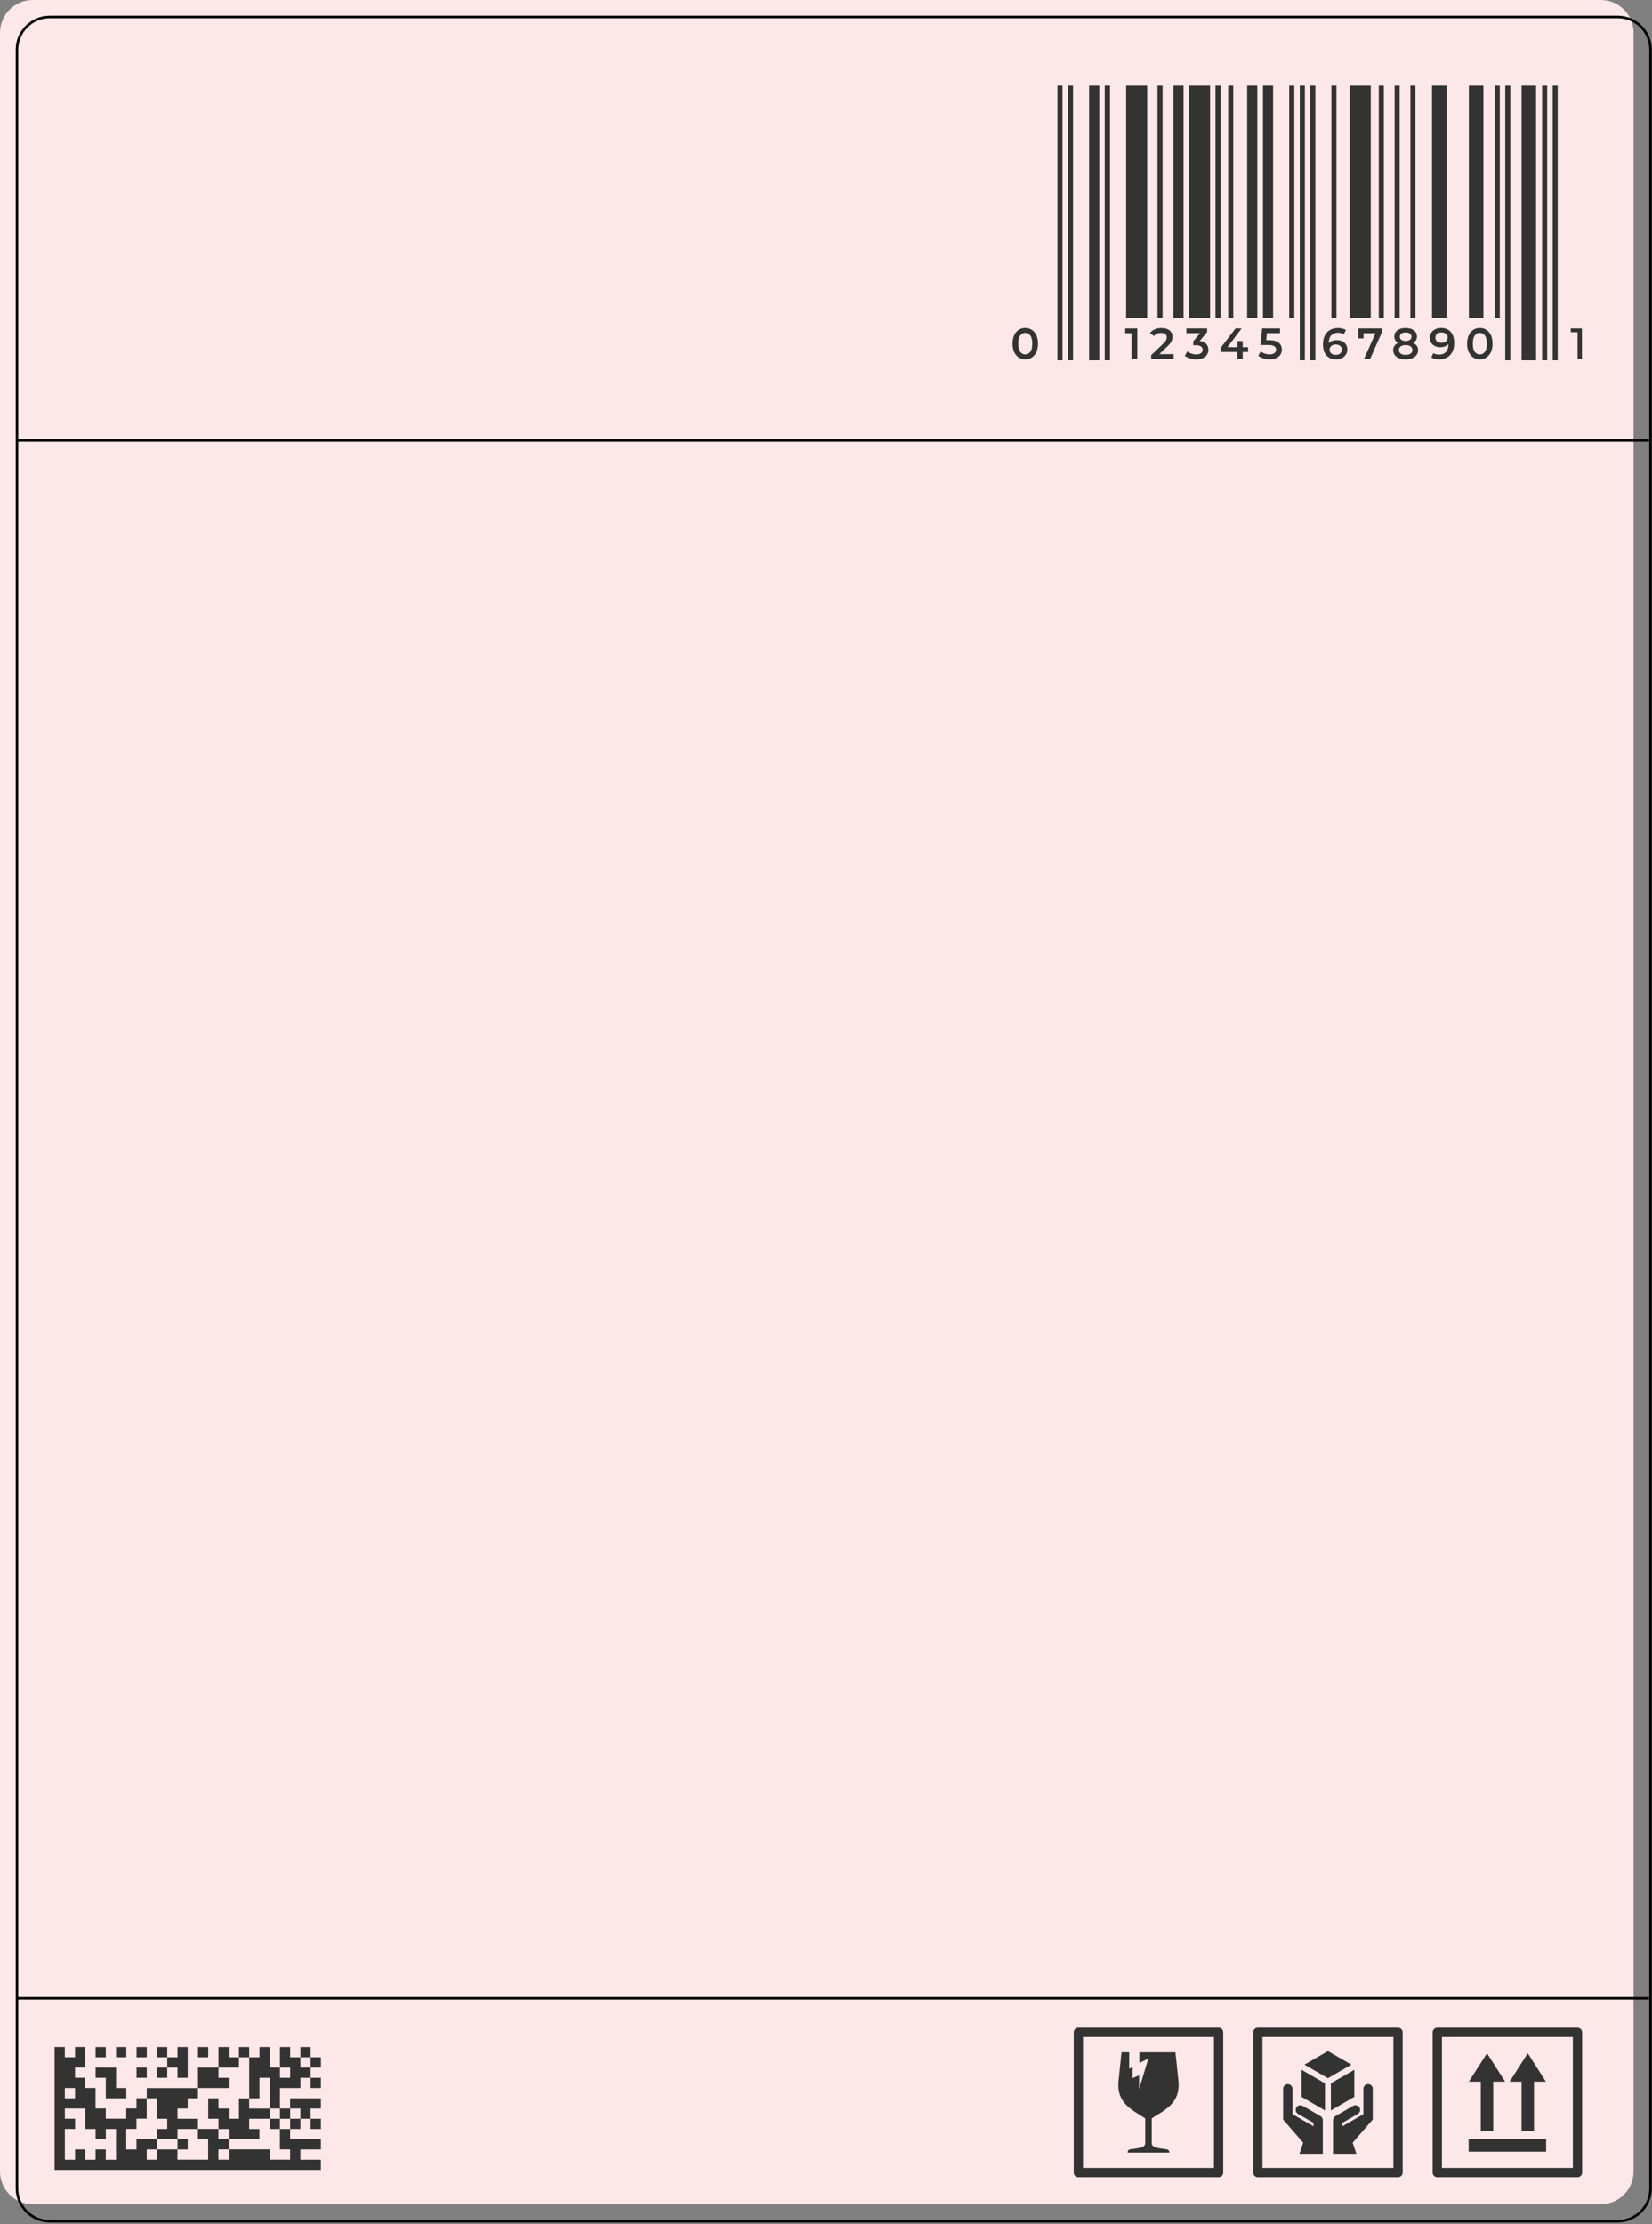 <svg width="243" height="327" viewBox="0 0 243 327" fill="none" xmlns="http://www.w3.org/2000/svg">
<rect x="0" y="0" width="243" height="327" fill="#808080" stroke="none"/>
<g clip-path="url(#clip0_1088_5329)">
<path d="M235.467 0H4.822C2.159 0 0 2.159 0 4.822V319.253C0 321.917 2.159 324.076 4.822 324.076H235.467C238.13 324.076 240.289 321.917 240.289 319.253V4.822C240.289 2.159 238.13 0 235.467 0Z" fill="#FCE8E8"/>
<path d="M237.964 2.497H7.319C4.656 2.497 2.497 4.656 2.497 7.319V321.751C2.497 324.414 4.656 326.573 7.319 326.573H237.964C240.627 326.573 242.786 324.414 242.786 321.751V7.319C242.786 4.656 240.627 2.497 237.964 2.497Z" stroke="black" stroke-width="0.374" stroke-miterlimit="10"/>
<path d="M2.621 64.767H242.554" stroke="black" stroke-width="0.374" stroke-miterlimit="10"/>
<path d="M2.621 293.787H242.554" stroke="black" stroke-width="0.374" stroke-miterlimit="10"/>
<path d="M156.289 52.974H155.544V12.598H156.289V52.974ZM157.839 12.598H157.094V52.974H157.839V12.598ZM161.699 12.598H160.205V52.974H161.699V12.598ZM163.275 12.598H162.5V52.974H163.275V12.598ZM168.738 12.598H165.645V46.751H168.738V12.598ZM171.01 12.598H170.265V46.751H171.01V12.598ZM174.095 12.598H172.601V46.751H174.095V12.598ZM177.997 12.598H174.904V46.751H177.997V12.598ZM179.535 12.598H178.79V46.751H179.535V12.598ZM181.407 12.598H180.662V46.751H181.407V12.598ZM184.945 12.598H183.451V46.751H184.945V12.598ZM187.27 12.598H185.776V46.751H187.27V12.598ZM190.385 12.598H189.64V46.751H190.385V12.598ZM191.935 12.598H191.19V52.974H191.935V12.598ZM193.485 12.598H192.74V52.974H193.485V12.598ZM196.585 12.598H195.84V46.751H196.585V12.598ZM201.632 12.598H198.54V46.751H201.632V12.598ZM203.557 12.598H202.812V46.751H203.557V12.598ZM205.882 12.598H205.137V46.751H205.882V12.598ZM208.207 12.598H207.462V46.751H208.207V12.598ZM212.774 12.598H210.64V46.751H212.774V12.598ZM218.199 12.598H216.065V46.751H218.199V12.598ZM220.607 12.598H219.862V46.751H220.607V12.598ZM222.157 12.598H221.412V52.974H222.157V12.598ZM225.949 12.598H223.815V52.974H225.949V12.598ZM227.582 12.598H226.837V52.974H227.582V12.598ZM229.132 12.598H228.387V52.974H229.132V12.598Z" fill="#333333"/>
<path d="M149.849 52.562C149.568 52.382 149.348 52.116 149.183 51.768C149.022 51.42 148.939 51.008 148.939 50.529C148.939 50.05 149.022 49.638 149.183 49.29C149.344 48.941 149.568 48.676 149.849 48.496C150.13 48.316 150.452 48.222 150.808 48.222C151.163 48.222 151.485 48.312 151.77 48.496C152.054 48.676 152.275 48.941 152.44 49.29C152.601 49.638 152.683 50.05 152.683 50.529C152.683 51.008 152.601 51.42 152.44 51.768C152.279 52.116 152.054 52.378 151.77 52.562C151.485 52.745 151.163 52.835 150.808 52.835C150.452 52.835 150.13 52.745 149.849 52.562ZM151.568 51.712C151.755 51.446 151.845 51.053 151.845 50.529C151.845 50.005 151.751 49.608 151.568 49.346C151.38 49.08 151.13 48.949 150.808 48.949C150.486 48.949 150.242 49.08 150.055 49.346C149.868 49.612 149.778 50.005 149.778 50.529C149.778 51.053 149.872 51.45 150.055 51.712C150.242 51.978 150.493 52.109 150.808 52.109C151.122 52.109 151.38 51.978 151.568 51.712Z" fill="#333333"/>
<path d="M167.289 48.29V52.768H166.458V48.986H165.51V48.29H167.289Z" fill="#333333"/>
<path d="M172.639 52.068V52.771H169.337V52.214L171.115 50.525C171.317 50.334 171.452 50.166 171.519 50.023C171.591 49.881 171.624 49.739 171.624 49.596C171.624 49.387 171.553 49.226 171.415 49.117C171.272 49.005 171.066 48.953 170.793 48.953C170.336 48.953 169.988 49.11 169.745 49.421L169.161 48.971C169.337 48.735 169.573 48.556 169.868 48.425C170.164 48.294 170.497 48.23 170.864 48.23C171.351 48.23 171.74 48.346 172.029 48.574C172.317 48.807 172.463 49.117 172.463 49.514C172.463 49.758 172.411 49.986 172.309 50.199C172.208 50.413 172.01 50.656 171.722 50.929L170.524 52.068H172.635H172.639Z" fill="#333333"/>
<path d="M177.42 50.562C177.637 50.795 177.746 51.079 177.746 51.427C177.746 51.69 177.678 51.925 177.547 52.139C177.416 52.352 177.214 52.521 176.948 52.648C176.682 52.775 176.357 52.835 175.971 52.835C175.653 52.835 175.342 52.79 175.046 52.697C174.75 52.603 174.496 52.48 174.29 52.315L174.649 51.667C174.81 51.802 175.009 51.91 175.241 51.989C175.473 52.068 175.713 52.109 175.96 52.109C176.256 52.109 176.484 52.049 176.652 51.925C176.821 51.802 176.903 51.637 176.903 51.427C176.903 51.218 176.825 51.057 176.664 50.937C176.503 50.821 176.259 50.761 175.93 50.761H175.522V50.192L176.54 48.983H174.507V48.286H177.558V48.844L176.469 50.136C176.885 50.188 177.199 50.327 177.416 50.559L177.42 50.562Z" fill="#333333"/>
<path d="M183.59 51.753H182.796V52.768H181.991V51.753H179.532V51.176L181.741 48.29H182.632L180.55 51.049H182.014V50.147H182.796V51.049H183.59V51.753Z" fill="#333333"/>
<path d="M188.098 50.394C188.401 50.641 188.551 50.974 188.551 51.394C188.551 51.663 188.483 51.907 188.352 52.124C188.221 52.341 188.023 52.513 187.757 52.64C187.491 52.768 187.166 52.831 186.776 52.831C186.458 52.831 186.147 52.786 185.848 52.693C185.548 52.599 185.297 52.476 185.091 52.311L185.443 51.663C185.608 51.798 185.81 51.907 186.042 51.985C186.274 52.064 186.514 52.105 186.761 52.105C187.057 52.105 187.285 52.045 187.454 51.922C187.622 51.798 187.705 51.633 187.705 51.42C187.705 51.188 187.615 51.016 187.431 50.9C187.252 50.783 186.941 50.724 186.499 50.724H185.417L185.649 48.286H188.278V48.983H186.353L186.256 50.02H186.686C187.319 50.02 187.783 50.143 188.087 50.387L188.098 50.394Z" fill="#333333"/>
<path d="M197.432 50.177C197.667 50.289 197.851 50.45 197.982 50.66C198.113 50.87 198.18 51.109 198.18 51.383C198.18 51.675 198.109 51.929 197.963 52.146C197.817 52.367 197.622 52.536 197.375 52.656C197.128 52.775 196.851 52.835 196.544 52.835C195.93 52.835 195.455 52.644 195.114 52.259C194.773 51.873 194.605 51.323 194.605 50.608C194.605 50.106 194.698 49.675 194.882 49.32C195.065 48.964 195.324 48.691 195.653 48.507C195.983 48.32 196.368 48.23 196.803 48.23C197.035 48.23 197.248 48.256 197.45 48.305C197.652 48.354 197.828 48.425 197.978 48.518L197.671 49.144C197.45 48.998 197.166 48.926 196.821 48.926C196.391 48.926 196.054 49.058 195.81 49.323C195.567 49.589 195.447 49.971 195.447 50.469C195.578 50.323 195.747 50.207 195.953 50.128C196.159 50.05 196.387 50.009 196.645 50.009C196.941 50.009 197.203 50.065 197.439 50.177H197.432ZM197.132 51.974C197.293 51.836 197.375 51.652 197.375 51.42C197.375 51.188 197.293 51.001 197.132 50.862C196.971 50.727 196.754 50.656 196.481 50.656C196.207 50.656 195.994 50.727 195.825 50.873C195.657 51.019 195.575 51.203 195.575 51.424C195.575 51.645 195.657 51.821 195.822 51.963C195.986 52.105 196.215 52.176 196.503 52.176C196.765 52.176 196.975 52.105 197.136 51.967L197.132 51.974Z" fill="#333333"/>
<path d="M203.276 48.29V48.848L201.535 52.768H200.648L202.329 48.994H200.569V49.758H199.794V48.29H203.276Z" fill="#333333"/>
<path d="M208.405 50.847C208.532 51.027 208.592 51.24 208.592 51.483C208.592 51.757 208.517 51.996 208.364 52.199C208.21 52.401 207.997 52.562 207.72 52.67C207.443 52.779 207.121 52.835 206.754 52.835C206.387 52.835 206.065 52.779 205.792 52.67C205.515 52.562 205.305 52.404 205.155 52.199C205.006 51.993 204.931 51.757 204.931 51.483C204.931 51.24 204.994 51.027 205.118 50.847C205.241 50.667 205.417 50.521 205.65 50.416C205.47 50.319 205.331 50.188 205.238 50.031C205.14 49.87 205.095 49.686 205.095 49.477C205.095 49.226 205.163 49.005 205.301 48.818C205.44 48.631 205.635 48.485 205.885 48.383C206.136 48.282 206.428 48.23 206.754 48.23C207.08 48.23 207.379 48.282 207.63 48.383C207.881 48.485 208.079 48.631 208.218 48.818C208.36 49.005 208.428 49.226 208.428 49.477C208.428 49.686 208.379 49.87 208.282 50.027C208.184 50.184 208.042 50.315 207.859 50.416C208.094 50.525 208.274 50.667 208.398 50.847H208.405ZM207.488 51.989C207.668 51.862 207.757 51.686 207.757 51.457C207.757 51.229 207.668 51.06 207.488 50.933C207.308 50.806 207.065 50.742 206.758 50.742C206.451 50.742 206.211 50.806 206.035 50.933C205.859 51.06 205.773 51.236 205.773 51.457C205.773 51.678 205.859 51.862 206.035 51.989C206.211 52.116 206.451 52.18 206.758 52.18C207.065 52.18 207.308 52.116 207.488 51.989ZM206.14 49.046C205.99 49.158 205.912 49.312 205.912 49.514C205.912 49.716 205.987 49.859 206.14 49.971C206.29 50.083 206.496 50.139 206.758 50.139C207.02 50.139 207.23 50.083 207.383 49.971C207.537 49.859 207.615 49.705 207.615 49.514C207.615 49.323 207.537 49.158 207.383 49.046C207.226 48.934 207.02 48.881 206.758 48.881C206.496 48.881 206.29 48.938 206.14 49.046Z" fill="#333333"/>
<path d="M213.396 48.803C213.737 49.188 213.905 49.739 213.905 50.454C213.905 50.956 213.811 51.386 213.628 51.742C213.445 52.097 213.186 52.367 212.857 52.554C212.527 52.742 212.142 52.831 211.707 52.831C211.475 52.831 211.262 52.805 211.06 52.757C210.857 52.708 210.682 52.637 210.532 52.543L210.839 51.918C211.06 52.064 211.344 52.135 211.689 52.135C212.119 52.135 212.456 52.004 212.7 51.738C212.943 51.472 213.063 51.09 213.063 50.593C212.932 50.739 212.763 50.855 212.557 50.933C212.351 51.012 212.123 51.053 211.865 51.053C211.569 51.053 211.307 50.997 211.071 50.885C210.835 50.772 210.652 50.611 210.521 50.401C210.389 50.192 210.322 49.952 210.322 49.679C210.322 49.391 210.393 49.132 210.539 48.915C210.685 48.694 210.88 48.526 211.127 48.406C211.374 48.286 211.651 48.226 211.958 48.226C212.572 48.226 213.048 48.417 213.388 48.803H213.396ZM212.688 50.184C212.857 50.038 212.939 49.855 212.939 49.634C212.939 49.413 212.857 49.237 212.692 49.095C212.527 48.953 212.303 48.882 212.011 48.882C211.749 48.882 211.539 48.953 211.378 49.087C211.217 49.226 211.135 49.409 211.135 49.642C211.135 49.874 211.217 50.061 211.378 50.199C211.539 50.334 211.756 50.405 212.029 50.405C212.303 50.405 212.516 50.334 212.685 50.188L212.688 50.184Z" fill="#333333"/>
<path d="M216.713 52.562C216.432 52.382 216.211 52.116 216.047 51.768C215.886 51.42 215.803 51.008 215.803 50.529C215.803 50.05 215.886 49.638 216.047 49.29C216.208 48.941 216.432 48.676 216.713 48.496C216.994 48.316 217.316 48.222 217.672 48.222C218.027 48.222 218.349 48.312 218.634 48.496C218.918 48.676 219.139 48.941 219.304 49.29C219.465 49.638 219.547 50.05 219.547 50.529C219.547 51.008 219.465 51.42 219.304 51.768C219.143 52.116 218.918 52.378 218.634 52.562C218.349 52.745 218.027 52.835 217.672 52.835C217.316 52.835 216.994 52.745 216.713 52.562ZM218.432 51.712C218.619 51.446 218.709 51.053 218.709 50.529C218.709 50.005 218.615 49.608 218.432 49.346C218.244 49.08 217.993 48.949 217.672 48.949C217.35 48.949 217.106 49.08 216.919 49.346C216.732 49.612 216.642 50.005 216.642 50.529C216.642 51.053 216.736 51.45 216.919 51.712C217.106 51.978 217.357 52.109 217.672 52.109C217.986 52.109 218.244 51.978 218.432 51.712Z" fill="#333333"/>
<path d="M232.692 48.29V52.768H232.056V48.848H231.045V48.29H232.692Z" fill="#333333"/>
<path d="M30.63 302.469H29.124V300.964H30.63V302.469ZM36.657 300.964H35.152V302.469H36.657V300.964ZM23.097 300.964V302.469H24.602V300.964H23.097ZM47.204 306.988V305.483H45.699V306.988H47.204ZM47.204 313.016V311.511H45.699V313.016H47.204ZM21.591 300.964H20.086V302.469H21.591V300.964ZM15.564 300.964H14.059V302.469H15.564V300.964ZM26.11 305.483H27.616V300.964H26.11V302.469H24.605V303.974H26.11V305.479V305.483ZM21.591 303.974H20.086V305.479H21.591V303.974ZM18.578 300.964H17.073V302.469H18.578V300.964ZM24.602 303.974H23.097V305.479H24.602V303.974ZM15.564 308.497H18.578V306.992H17.073V303.978H14.059V305.483H15.564V308.497ZM41.176 313.016H42.681V314.521H47.2V316.026H44.187V317.531H47.2V319.036H8.031V300.956H9.536V302.462H11.041V300.956H12.546V303.97H11.041V305.475H12.546V306.981H14.051V309.994H15.556V311.5H18.57V309.994H20.075V308.489H21.58V311.503H20.075V313.008H18.57V316.022H20.075V314.517H23.089V316.022H21.584V317.527H23.089V316.022H26.103V317.527H30.622V314.513H29.117V313.008H32.131V314.513H33.636V316.019H32.131V317.524H33.636V316.019H39.664V317.524H42.678V316.019H41.172V313.005L41.176 313.016ZM9.536 308.497H11.041V306.992H9.536V308.497ZM17.069 313.016H15.564V314.521H14.059V313.016H12.553V310.002H9.54V311.507H11.045V313.012H9.54V317.531H11.045V316.026H12.55V317.531H14.055V316.026H15.56V317.531H17.065V313.012L17.069 313.016ZM42.685 313.016H44.19V311.511H42.685V313.016ZM44.19 311.511H45.695V310.006H47.2V308.501H42.681V310.006H44.187V311.511H44.19ZM23.097 311.511H24.602V313.016H23.097V314.521H26.11V313.016H29.124V311.511H26.11V310.006H27.616V308.501H29.121V306.996H21.588V308.501H23.093V311.515L23.097 311.511ZM33.643 305.483H32.138V303.978H29.124V306.992H33.643V305.487V305.483ZM44.19 303.974V302.469H42.685V300.964H41.18V303.978H42.685V305.483H41.18V303.978H39.675V300.964H38.17V302.469H36.665V308.497H38.17V305.483H39.675V310.002H41.18V306.988H44.194V305.483H45.699V303.978H44.194L44.19 303.974ZM42.685 311.511V310.006H41.18V311.511H42.685ZM47.204 303.974V302.469H45.699V303.974H47.204ZM35.148 302.469H33.643V300.964H32.138V303.978H35.152V302.473L35.148 302.469ZM45.695 300.964H44.19V302.469H45.695V300.964ZM27.616 314.525H26.11V316.03H27.616V314.525ZM41.176 313.016V311.511H39.671V313.016H41.176ZM35.148 311.511H33.643V310.006H32.138V308.501H30.633V311.515H32.138V313.02H33.643V314.525H38.162V313.02H36.657V311.515H39.671V310.009H36.657V308.504H35.152V311.518L35.148 311.511Z" fill="#333333"/>
<path d="M211.415 298.119H232.041C232.415 298.119 232.722 298.422 232.722 298.8V319.426C232.722 319.8 232.419 320.107 232.041 320.107H211.415C211.041 320.107 210.734 319.804 210.734 319.426V298.8C210.734 298.426 211.037 298.119 211.415 298.119ZM231.36 299.481H212.097V318.744H231.36V299.481Z" fill="#333333"/>
<path d="M185.016 298.119H205.642C206.016 298.119 206.323 298.422 206.323 298.8V319.426C206.323 319.8 206.02 320.107 205.642 320.107H185.016C184.642 320.107 184.335 319.804 184.335 319.426V298.8C184.335 298.426 184.638 298.119 185.016 298.119ZM204.964 299.481H185.702V318.744H204.964V299.481Z" fill="#333333"/>
<path d="M158.621 298.119H179.247C179.621 298.119 179.928 298.422 179.928 298.8V319.426C179.928 319.8 179.625 320.107 179.247 320.107H158.621C158.247 320.107 157.94 319.804 157.94 319.426V298.8C157.94 298.426 158.243 298.119 158.621 298.119ZM178.566 299.481H159.303V318.744H178.566V299.481Z" fill="#333333"/>
<path fill-rule="evenodd" clip-rule="evenodd" d="M164.971 301.735L164.533 305.928C164.189 309.216 166.517 310.189 168.461 311.462V315.15C168.371 315.768 167.644 315.816 166.24 316.011C166.027 316.041 165.87 316.221 165.87 316.438V316.49H172.002V316.438C172.002 316.221 171.845 316.041 171.632 316.011C170.228 315.816 169.501 315.768 169.412 315.15V311.462C171.355 310.189 173.683 309.216 173.339 305.928L172.901 301.735H167.603L167.596 303.293L168.906 302.667L167.551 307.179V305.12L166.607 305.532V303.884L166.098 304.158V301.731H164.975L164.971 301.735Z" fill="#333333"/>
<path fill-rule="evenodd" clip-rule="evenodd" d="M191.879 303.551L195.331 305.543L198.783 303.551L195.331 301.559L191.879 303.551ZM198.97 315.038L199.517 316.662H196.084V311.717C196.084 311.481 196.207 311.252 196.424 311.125L199.041 309.613C199.367 309.422 199.786 309.534 199.977 309.863C200.168 310.189 200.056 310.608 199.727 310.799L197.454 312.114V312.623L200.55 310.837V307.1C200.55 306.722 200.857 306.415 201.235 306.415C201.614 306.415 201.921 306.722 201.921 307.1V311.631L198.967 315.041L198.97 315.038ZM191.692 315.038L191.145 316.662H194.579V311.717C194.579 311.481 194.455 311.252 194.238 311.125L191.621 309.613C191.295 309.422 190.876 309.534 190.685 309.863C190.494 310.189 190.606 310.608 190.936 310.799L193.208 312.114V312.623L190.112 310.837V307.1C190.112 306.722 189.805 306.415 189.427 306.415C189.049 306.415 188.742 306.722 188.742 307.1V311.631L191.696 315.041L191.692 315.038ZM195.765 306.299V310.283L199.214 308.291V304.307L195.765 306.299ZM194.897 310.283V306.299L191.449 304.307V308.291L194.897 310.283Z" fill="#333333"/>
<path fill-rule="evenodd" clip-rule="evenodd" d="M227.425 314.521V316.352H216.028V314.521H227.425ZM219.645 306.048V313.345H217.814V306.048H216.062L218.727 301.874L221.393 306.048H219.641H219.645ZM225.642 306.048V313.345H223.812V306.048H222.059L224.725 301.874L227.391 306.048H225.639H225.642Z" fill="#333333"/>
</g>
<defs>
<clipPath id="clip0_1088_5329">
<rect width="242.973" height="326.76" fill="white"/>
</clipPath>
</defs>
</svg>

